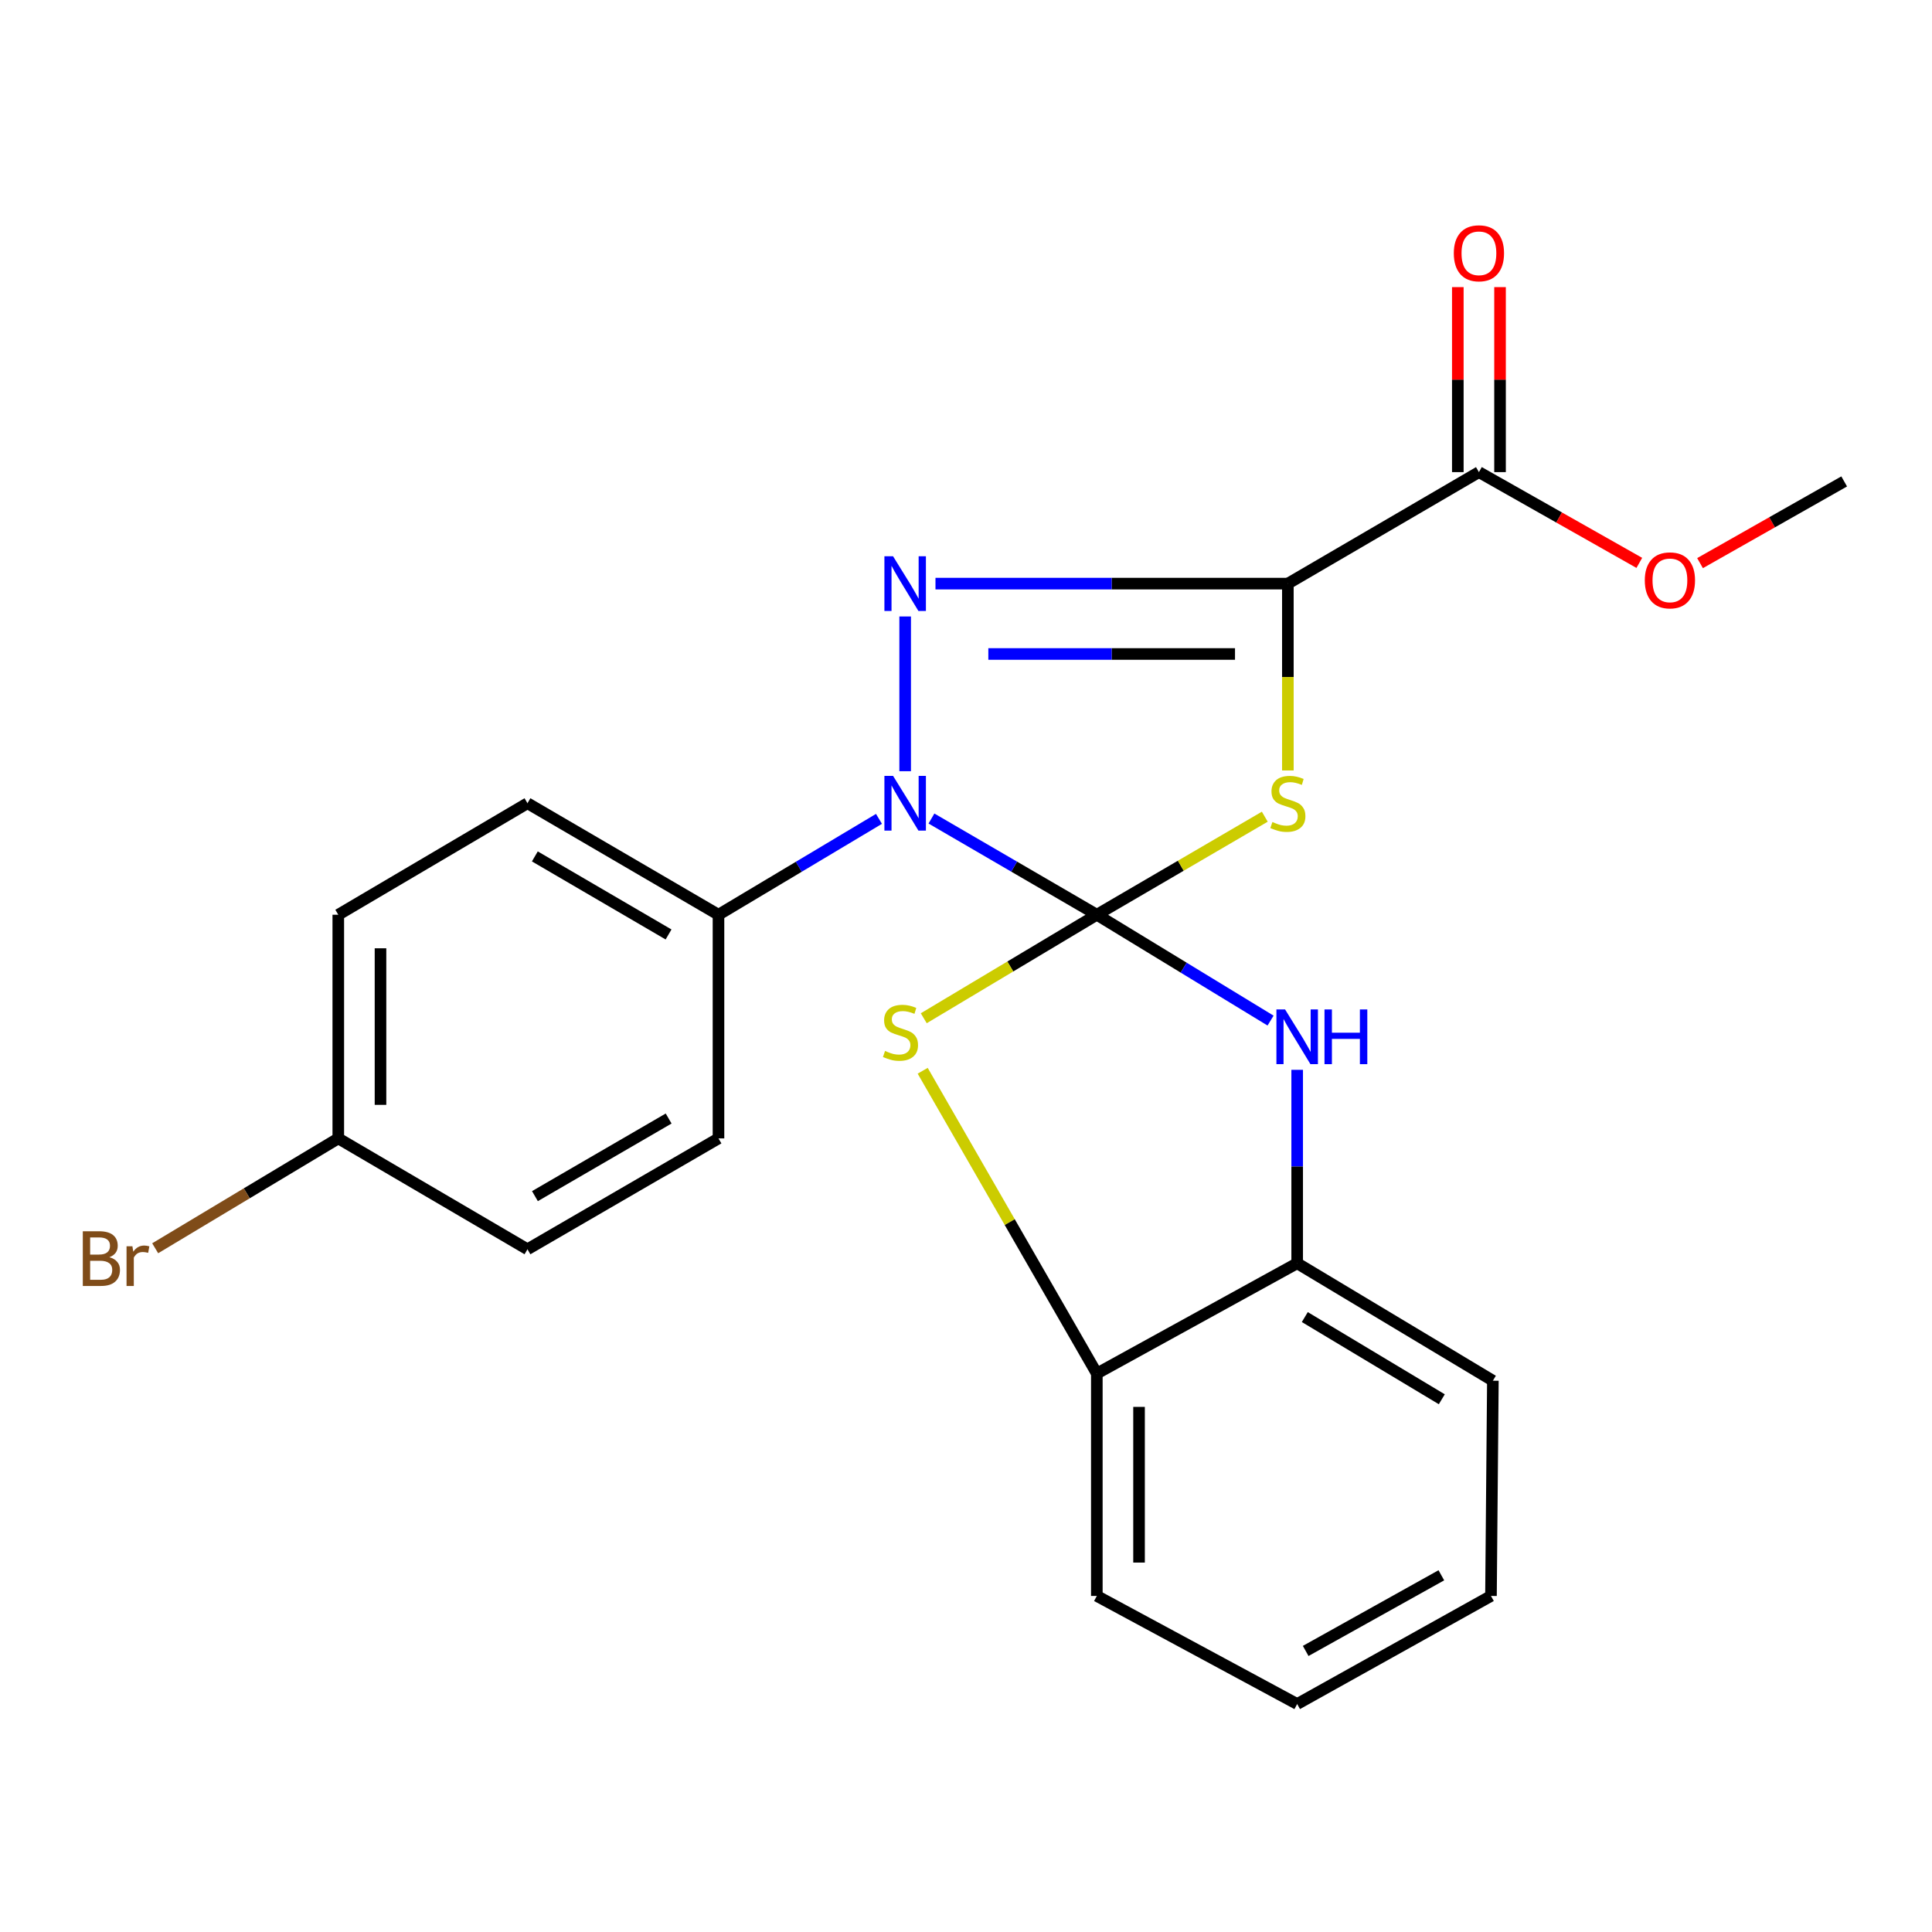 <?xml version='1.0' encoding='iso-8859-1'?>
<svg version='1.1' baseProfile='full'
              xmlns='http://www.w3.org/2000/svg'
                      xmlns:rdkit='http://www.rdkit.org/xml'
                      xmlns:xlink='http://www.w3.org/1999/xlink'
                  xml:space='preserve'
width='1000px' height='1000px' viewBox='0 0 1000 1000'>
<!-- END OF HEADER -->
<rect style='opacity:1.0;fill:#FFFFFF;stroke:none' width='1000' height='1000' x='0' y='0'> </rect>
<path class='bond-1' d='M 567.717,473.468 L 611.186,448.094' style='fill:none;fill-rule:evenodd;stroke:#000000;stroke-width:6px;stroke-linecap:butt;stroke-linejoin:miter;stroke-opacity:1' />
<path class='bond-1' d='M 611.186,448.094 L 654.655,422.721' style='fill:none;fill-rule:evenodd;stroke:#CCCC00;stroke-width:6px;stroke-linecap:butt;stroke-linejoin:miter;stroke-opacity:1' />
<path class='bond-3' d='M 567.717,473.468 L 524.918,448.568' style='fill:none;fill-rule:evenodd;stroke:#000000;stroke-width:6px;stroke-linecap:butt;stroke-linejoin:miter;stroke-opacity:1' />
<path class='bond-3' d='M 524.918,448.568 L 482.119,423.668' style='fill:none;fill-rule:evenodd;stroke:#0000FF;stroke-width:6px;stroke-linecap:butt;stroke-linejoin:miter;stroke-opacity:1' />
<path class='bond-4' d='M 567.717,473.468 L 612.678,500.862' style='fill:none;fill-rule:evenodd;stroke:#000000;stroke-width:6px;stroke-linecap:butt;stroke-linejoin:miter;stroke-opacity:1' />
<path class='bond-4' d='M 612.678,500.862 L 657.64,528.256' style='fill:none;fill-rule:evenodd;stroke:#0000FF;stroke-width:6px;stroke-linecap:butt;stroke-linejoin:miter;stroke-opacity:1' />
<path class='bond-5' d='M 567.717,473.468 L 522.925,500.256' style='fill:none;fill-rule:evenodd;stroke:#000000;stroke-width:6px;stroke-linecap:butt;stroke-linejoin:miter;stroke-opacity:1' />
<path class='bond-5' d='M 522.925,500.256 L 478.134,527.044' style='fill:none;fill-rule:evenodd;stroke:#CCCC00;stroke-width:6px;stroke-linecap:butt;stroke-linejoin:miter;stroke-opacity:1' />
<path class='bond-0' d='M 666.597,302.085 L 666.597,350.437' style='fill:none;fill-rule:evenodd;stroke:#000000;stroke-width:6px;stroke-linecap:butt;stroke-linejoin:miter;stroke-opacity:1' />
<path class='bond-0' d='M 666.597,350.437 L 666.597,398.788' style='fill:none;fill-rule:evenodd;stroke:#CCCC00;stroke-width:6px;stroke-linecap:butt;stroke-linejoin:miter;stroke-opacity:1' />
<path class='bond-6' d='M 666.597,302.085 L 765.489,244.367' style='fill:none;fill-rule:evenodd;stroke:#000000;stroke-width:6px;stroke-linecap:butt;stroke-linejoin:miter;stroke-opacity:1' />
<path class='bond-24' d='M 666.597,302.085 L 575.399,302.085' style='fill:none;fill-rule:evenodd;stroke:#000000;stroke-width:6px;stroke-linecap:butt;stroke-linejoin:miter;stroke-opacity:1' />
<path class='bond-24' d='M 575.399,302.085 L 484.201,302.085' style='fill:none;fill-rule:evenodd;stroke:#0000FF;stroke-width:6px;stroke-linecap:butt;stroke-linejoin:miter;stroke-opacity:1' />
<path class='bond-24' d='M 639.238,338.5 L 575.399,338.5' style='fill:none;fill-rule:evenodd;stroke:#000000;stroke-width:6px;stroke-linecap:butt;stroke-linejoin:miter;stroke-opacity:1' />
<path class='bond-24' d='M 575.399,338.5 L 511.561,338.5' style='fill:none;fill-rule:evenodd;stroke:#0000FF;stroke-width:6px;stroke-linecap:butt;stroke-linejoin:miter;stroke-opacity:1' />
<path class='bond-2' d='M 468.509,319.087 L 468.509,399.173' style='fill:none;fill-rule:evenodd;stroke:#0000FF;stroke-width:6px;stroke-linecap:butt;stroke-linejoin:miter;stroke-opacity:1' />
<path class='bond-9' d='M 454.956,423.846 L 413.421,448.657' style='fill:none;fill-rule:evenodd;stroke:#0000FF;stroke-width:6px;stroke-linecap:butt;stroke-linejoin:miter;stroke-opacity:1' />
<path class='bond-9' d='M 413.421,448.657 L 371.887,473.468' style='fill:none;fill-rule:evenodd;stroke:#000000;stroke-width:6px;stroke-linecap:butt;stroke-linejoin:miter;stroke-opacity:1' />
<path class='bond-7' d='M 671.416,553.739 L 671.416,603.798' style='fill:none;fill-rule:evenodd;stroke:#0000FF;stroke-width:6px;stroke-linecap:butt;stroke-linejoin:miter;stroke-opacity:1' />
<path class='bond-7' d='M 671.416,603.798 L 671.416,653.858' style='fill:none;fill-rule:evenodd;stroke:#000000;stroke-width:6px;stroke-linecap:butt;stroke-linejoin:miter;stroke-opacity:1' />
<path class='bond-8' d='M 477.583,554.221 L 522.65,632.577' style='fill:none;fill-rule:evenodd;stroke:#CCCC00;stroke-width:6px;stroke-linecap:butt;stroke-linejoin:miter;stroke-opacity:1' />
<path class='bond-8' d='M 522.65,632.577 L 567.717,710.933' style='fill:none;fill-rule:evenodd;stroke:#000000;stroke-width:6px;stroke-linecap:butt;stroke-linejoin:miter;stroke-opacity:1' />
<path class='bond-10' d='M 776.414,244.367 L 776.414,196.489' style='fill:none;fill-rule:evenodd;stroke:#000000;stroke-width:6px;stroke-linecap:butt;stroke-linejoin:miter;stroke-opacity:1' />
<path class='bond-10' d='M 776.414,196.489 L 776.414,148.611' style='fill:none;fill-rule:evenodd;stroke:#FF0000;stroke-width:6px;stroke-linecap:butt;stroke-linejoin:miter;stroke-opacity:1' />
<path class='bond-10' d='M 754.564,244.367 L 754.564,196.489' style='fill:none;fill-rule:evenodd;stroke:#000000;stroke-width:6px;stroke-linecap:butt;stroke-linejoin:miter;stroke-opacity:1' />
<path class='bond-10' d='M 754.564,196.489 L 754.564,148.611' style='fill:none;fill-rule:evenodd;stroke:#FF0000;stroke-width:6px;stroke-linecap:butt;stroke-linejoin:miter;stroke-opacity:1' />
<path class='bond-13' d='M 765.489,244.367 L 806.997,267.858' style='fill:none;fill-rule:evenodd;stroke:#000000;stroke-width:6px;stroke-linecap:butt;stroke-linejoin:miter;stroke-opacity:1' />
<path class='bond-13' d='M 806.997,267.858 L 848.505,291.349' style='fill:none;fill-rule:evenodd;stroke:#FF0000;stroke-width:6px;stroke-linecap:butt;stroke-linejoin:miter;stroke-opacity:1' />
<path class='bond-18' d='M 671.416,653.858 L 772.711,714.647' style='fill:none;fill-rule:evenodd;stroke:#000000;stroke-width:6px;stroke-linecap:butt;stroke-linejoin:miter;stroke-opacity:1' />
<path class='bond-18' d='M 675.367,681.711 L 746.274,724.263' style='fill:none;fill-rule:evenodd;stroke:#000000;stroke-width:6px;stroke-linecap:butt;stroke-linejoin:miter;stroke-opacity:1' />
<path class='bond-23' d='M 671.416,653.858 L 567.717,710.933' style='fill:none;fill-rule:evenodd;stroke:#000000;stroke-width:6px;stroke-linecap:butt;stroke-linejoin:miter;stroke-opacity:1' />
<path class='bond-19' d='M 567.717,710.933 L 567.717,826.054' style='fill:none;fill-rule:evenodd;stroke:#000000;stroke-width:6px;stroke-linecap:butt;stroke-linejoin:miter;stroke-opacity:1' />
<path class='bond-19' d='M 589.566,728.201 L 589.566,808.786' style='fill:none;fill-rule:evenodd;stroke:#000000;stroke-width:6px;stroke-linecap:butt;stroke-linejoin:miter;stroke-opacity:1' />
<path class='bond-11' d='M 371.887,473.468 L 273.019,415.75' style='fill:none;fill-rule:evenodd;stroke:#000000;stroke-width:6px;stroke-linecap:butt;stroke-linejoin:miter;stroke-opacity:1' />
<path class='bond-11' d='M 346.041,483.679 L 276.834,443.277' style='fill:none;fill-rule:evenodd;stroke:#000000;stroke-width:6px;stroke-linecap:butt;stroke-linejoin:miter;stroke-opacity:1' />
<path class='bond-12' d='M 371.887,473.468 L 371.887,589.233' style='fill:none;fill-rule:evenodd;stroke:#000000;stroke-width:6px;stroke-linecap:butt;stroke-linejoin:miter;stroke-opacity:1' />
<path class='bond-16' d='M 273.019,415.75 L 175.098,473.468' style='fill:none;fill-rule:evenodd;stroke:#000000;stroke-width:6px;stroke-linecap:butt;stroke-linejoin:miter;stroke-opacity:1' />
<path class='bond-15' d='M 371.887,589.233 L 273.019,646.623' style='fill:none;fill-rule:evenodd;stroke:#000000;stroke-width:6px;stroke-linecap:butt;stroke-linejoin:miter;stroke-opacity:1' />
<path class='bond-15' d='M 346.088,578.945 L 276.881,619.118' style='fill:none;fill-rule:evenodd;stroke:#000000;stroke-width:6px;stroke-linecap:butt;stroke-linejoin:miter;stroke-opacity:1' />
<path class='bond-20' d='M 879.937,291.475 L 917.241,270.33' style='fill:none;fill-rule:evenodd;stroke:#FF0000;stroke-width:6px;stroke-linecap:butt;stroke-linejoin:miter;stroke-opacity:1' />
<path class='bond-20' d='M 917.241,270.33 L 954.545,249.186' style='fill:none;fill-rule:evenodd;stroke:#000000;stroke-width:6px;stroke-linecap:butt;stroke-linejoin:miter;stroke-opacity:1' />
<path class='bond-14' d='M 175.098,589.233 L 273.019,646.623' style='fill:none;fill-rule:evenodd;stroke:#000000;stroke-width:6px;stroke-linecap:butt;stroke-linejoin:miter;stroke-opacity:1' />
<path class='bond-17' d='M 175.098,589.233 L 127.711,617.666' style='fill:none;fill-rule:evenodd;stroke:#000000;stroke-width:6px;stroke-linecap:butt;stroke-linejoin:miter;stroke-opacity:1' />
<path class='bond-17' d='M 127.711,617.666 L 80.323,646.1' style='fill:none;fill-rule:evenodd;stroke:#7F4C19;stroke-width:6px;stroke-linecap:butt;stroke-linejoin:miter;stroke-opacity:1' />
<path class='bond-26' d='M 175.098,589.233 L 175.098,473.468' style='fill:none;fill-rule:evenodd;stroke:#000000;stroke-width:6px;stroke-linecap:butt;stroke-linejoin:miter;stroke-opacity:1' />
<path class='bond-26' d='M 196.948,571.868 L 196.948,490.833' style='fill:none;fill-rule:evenodd;stroke:#000000;stroke-width:6px;stroke-linecap:butt;stroke-linejoin:miter;stroke-opacity:1' />
<path class='bond-21' d='M 772.711,714.647 L 771.728,826.054' style='fill:none;fill-rule:evenodd;stroke:#000000;stroke-width:6px;stroke-linecap:butt;stroke-linejoin:miter;stroke-opacity:1' />
<path class='bond-22' d='M 567.717,826.054 L 671.416,882' style='fill:none;fill-rule:evenodd;stroke:#000000;stroke-width:6px;stroke-linecap:butt;stroke-linejoin:miter;stroke-opacity:1' />
<path class='bond-25' d='M 771.728,826.054 L 671.416,882' style='fill:none;fill-rule:evenodd;stroke:#000000;stroke-width:6px;stroke-linecap:butt;stroke-linejoin:miter;stroke-opacity:1' />
<path class='bond-25' d='M 746.039,815.364 L 675.82,854.526' style='fill:none;fill-rule:evenodd;stroke:#000000;stroke-width:6px;stroke-linecap:butt;stroke-linejoin:miter;stroke-opacity:1' />
<path  class='atom-2' d='M 658.597 425.47
Q 658.917 425.59, 660.237 426.15
Q 661.557 426.71, 662.997 427.07
Q 664.477 427.39, 665.917 427.39
Q 668.597 427.39, 670.157 426.11
Q 671.717 424.79, 671.717 422.51
Q 671.717 420.95, 670.917 419.99
Q 670.157 419.03, 668.957 418.51
Q 667.757 417.99, 665.757 417.39
Q 663.237 416.63, 661.717 415.91
Q 660.237 415.19, 659.157 413.67
Q 658.117 412.15, 658.117 409.59
Q 658.117 406.03, 660.517 403.83
Q 662.957 401.63, 667.757 401.63
Q 671.037 401.63, 674.757 403.19
L 673.837 406.27
Q 670.437 404.87, 667.877 404.87
Q 665.117 404.87, 663.597 406.03
Q 662.077 407.15, 662.117 409.11
Q 662.117 410.63, 662.877 411.55
Q 663.677 412.47, 664.797 412.99
Q 665.957 413.51, 667.877 414.11
Q 670.437 414.91, 671.957 415.71
Q 673.477 416.51, 674.557 418.15
Q 675.677 419.75, 675.677 422.51
Q 675.677 426.43, 673.037 428.55
Q 670.437 430.63, 666.077 430.63
Q 663.557 430.63, 661.637 430.07
Q 659.757 429.55, 657.517 428.63
L 658.597 425.47
' fill='#CCCC00'/>
<path  class='atom-3' d='M 462.249 287.925
L 471.529 302.925
Q 472.449 304.405, 473.929 307.085
Q 475.409 309.765, 475.489 309.925
L 475.489 287.925
L 479.249 287.925
L 479.249 316.245
L 475.369 316.245
L 465.409 299.845
Q 464.249 297.925, 463.009 295.725
Q 461.809 293.525, 461.449 292.845
L 461.449 316.245
L 457.769 316.245
L 457.769 287.925
L 462.249 287.925
' fill='#0000FF'/>
<path  class='atom-4' d='M 462.249 401.59
L 471.529 416.59
Q 472.449 418.07, 473.929 420.75
Q 475.409 423.43, 475.489 423.59
L 475.489 401.59
L 479.249 401.59
L 479.249 429.91
L 475.369 429.91
L 465.409 413.51
Q 464.249 411.59, 463.009 409.39
Q 461.809 407.19, 461.449 406.51
L 461.449 429.91
L 457.769 429.91
L 457.769 401.59
L 462.249 401.59
' fill='#0000FF'/>
<path  class='atom-5' d='M 665.156 522.489
L 674.436 537.489
Q 675.356 538.969, 676.836 541.649
Q 678.316 544.329, 678.396 544.489
L 678.396 522.489
L 682.156 522.489
L 682.156 550.809
L 678.276 550.809
L 668.316 534.409
Q 667.156 532.489, 665.916 530.289
Q 664.716 528.089, 664.356 527.409
L 664.356 550.809
L 660.676 550.809
L 660.676 522.489
L 665.156 522.489
' fill='#0000FF'/>
<path  class='atom-5' d='M 685.556 522.489
L 689.396 522.489
L 689.396 534.529
L 703.876 534.529
L 703.876 522.489
L 707.716 522.489
L 707.716 550.809
L 703.876 550.809
L 703.876 537.729
L 689.396 537.729
L 689.396 550.809
L 685.556 550.809
L 685.556 522.489
' fill='#0000FF'/>
<path  class='atom-6' d='M 458.094 543.965
Q 458.414 544.085, 459.734 544.645
Q 461.054 545.205, 462.494 545.565
Q 463.974 545.885, 465.414 545.885
Q 468.094 545.885, 469.654 544.605
Q 471.214 543.285, 471.214 541.005
Q 471.214 539.445, 470.414 538.485
Q 469.654 537.525, 468.454 537.005
Q 467.254 536.485, 465.254 535.885
Q 462.734 535.125, 461.214 534.405
Q 459.734 533.685, 458.654 532.165
Q 457.614 530.645, 457.614 528.085
Q 457.614 524.525, 460.014 522.325
Q 462.454 520.125, 467.254 520.125
Q 470.534 520.125, 474.254 521.685
L 473.334 524.765
Q 469.934 523.365, 467.374 523.365
Q 464.614 523.365, 463.094 524.525
Q 461.574 525.645, 461.614 527.605
Q 461.614 529.125, 462.374 530.045
Q 463.174 530.965, 464.294 531.485
Q 465.454 532.005, 467.374 532.605
Q 469.934 533.405, 471.454 534.205
Q 472.974 535.005, 474.054 536.645
Q 475.174 538.245, 475.174 541.005
Q 475.174 544.925, 472.534 547.045
Q 469.934 549.125, 465.574 549.125
Q 463.054 549.125, 461.134 548.565
Q 459.254 548.045, 457.014 547.125
L 458.094 543.965
' fill='#CCCC00'/>
<path  class='atom-11' d='M 752.489 131.098
Q 752.489 124.298, 755.849 120.498
Q 759.209 116.698, 765.489 116.698
Q 771.769 116.698, 775.129 120.498
Q 778.489 124.298, 778.489 131.098
Q 778.489 137.978, 775.089 141.898
Q 771.689 145.778, 765.489 145.778
Q 759.249 145.778, 755.849 141.898
Q 752.489 138.018, 752.489 131.098
M 765.489 142.578
Q 769.809 142.578, 772.129 139.698
Q 774.489 136.778, 774.489 131.098
Q 774.489 125.538, 772.129 122.738
Q 769.809 119.898, 765.489 119.898
Q 761.169 119.898, 758.809 122.698
Q 756.489 125.498, 756.489 131.098
Q 756.489 136.818, 758.809 139.698
Q 761.169 142.578, 765.489 142.578
' fill='#FF0000'/>
<path  class='atom-14' d='M 851.345 300.393
Q 851.345 293.593, 854.705 289.793
Q 858.065 285.993, 864.345 285.993
Q 870.625 285.993, 873.985 289.793
Q 877.345 293.593, 877.345 300.393
Q 877.345 307.273, 873.945 311.193
Q 870.545 315.073, 864.345 315.073
Q 858.105 315.073, 854.705 311.193
Q 851.345 307.313, 851.345 300.393
M 864.345 311.873
Q 868.665 311.873, 870.985 308.993
Q 873.345 306.073, 873.345 300.393
Q 873.345 294.833, 870.985 292.033
Q 868.665 289.193, 864.345 289.193
Q 860.025 289.193, 857.665 291.993
Q 855.345 294.793, 855.345 300.393
Q 855.345 306.113, 857.665 308.993
Q 860.025 311.873, 864.345 311.873
' fill='#FF0000'/>
<path  class='atom-18' d='M 56.619 650.734
Q 59.339 651.494, 60.699 653.174
Q 62.099 654.814, 62.099 657.254
Q 62.099 661.174, 59.579 663.414
Q 57.099 665.614, 52.379 665.614
L 42.859 665.614
L 42.859 637.294
L 51.219 637.294
Q 56.059 637.294, 58.499 639.254
Q 60.939 641.214, 60.939 644.814
Q 60.939 649.094, 56.619 650.734
M 46.659 640.494
L 46.659 649.374
L 51.219 649.374
Q 54.019 649.374, 55.459 648.254
Q 56.939 647.094, 56.939 644.814
Q 56.939 640.494, 51.219 640.494
L 46.659 640.494
M 52.379 662.414
Q 55.139 662.414, 56.619 661.094
Q 58.099 659.774, 58.099 657.254
Q 58.099 654.934, 56.459 653.774
Q 54.859 652.574, 51.779 652.574
L 46.659 652.574
L 46.659 662.414
L 52.379 662.414
' fill='#7F4C19'/>
<path  class='atom-18' d='M 68.539 645.054
L 68.979 647.894
Q 71.139 644.694, 74.659 644.694
Q 75.779 644.694, 77.299 645.094
L 76.699 648.454
Q 74.979 648.054, 74.019 648.054
Q 72.339 648.054, 71.219 648.734
Q 70.139 649.374, 69.259 650.934
L 69.259 665.614
L 65.499 665.614
L 65.499 645.054
L 68.539 645.054
' fill='#7F4C19'/>
</svg>
